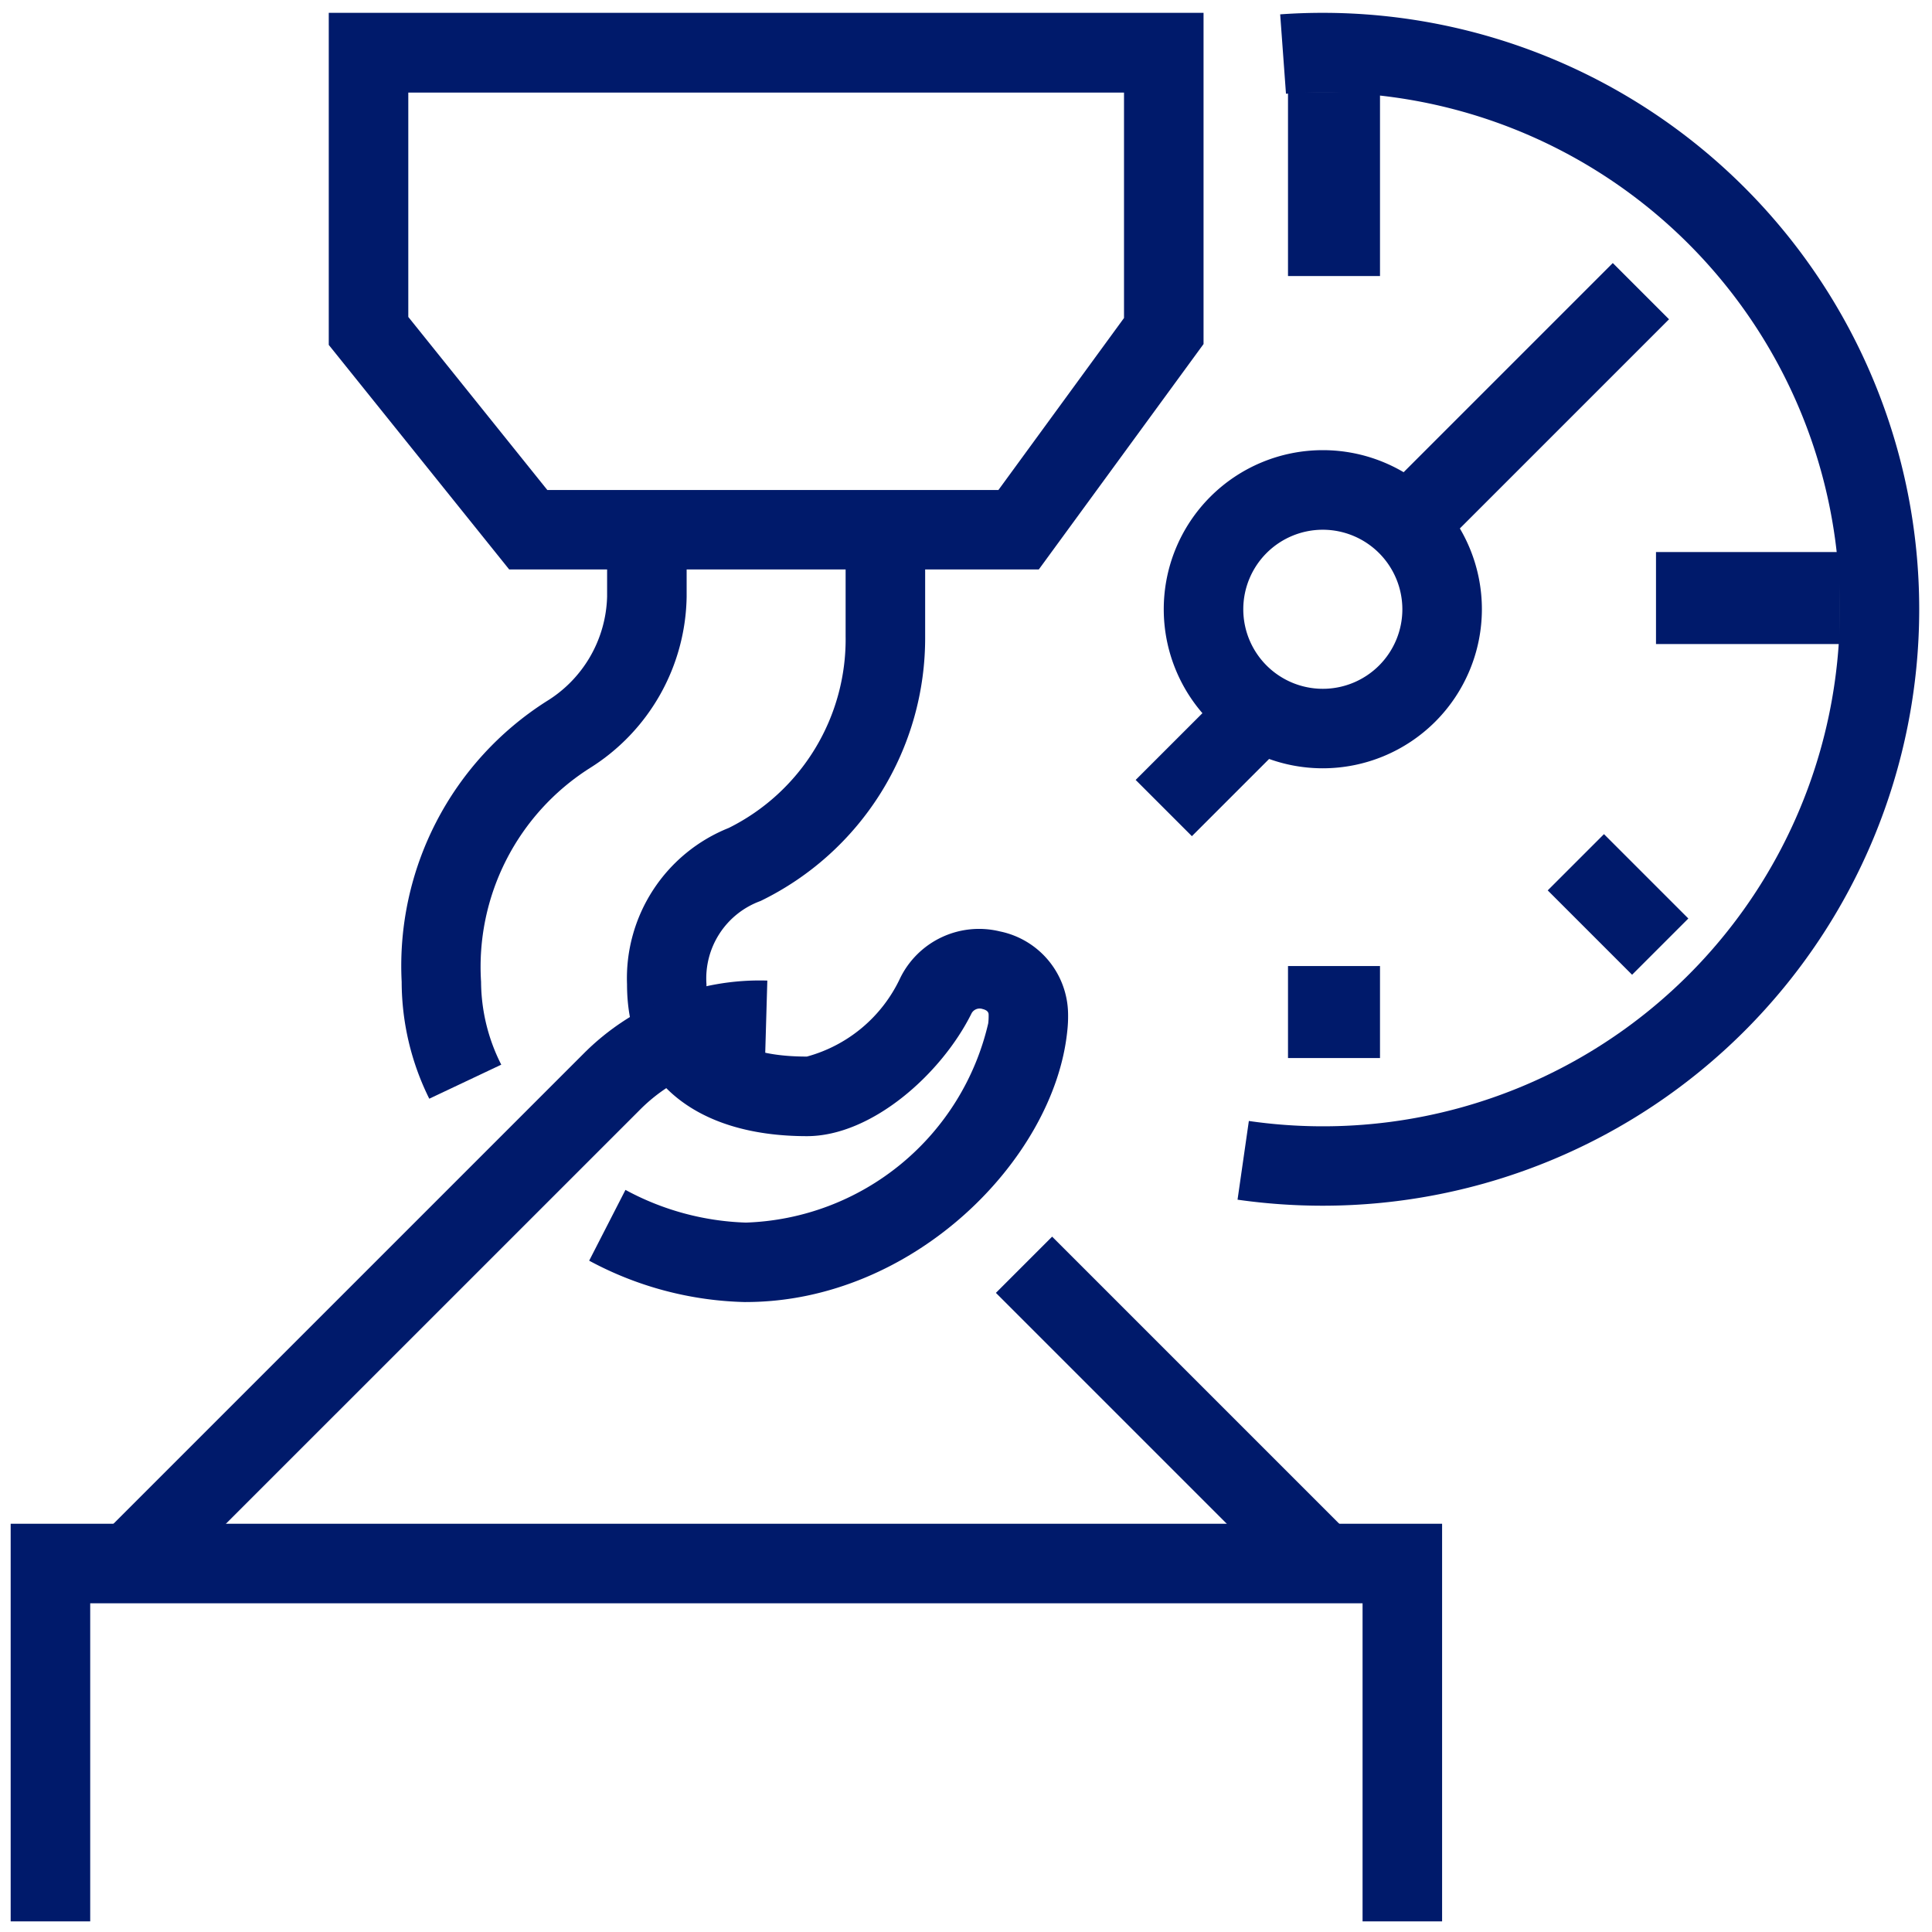 <svg xmlns="http://www.w3.org/2000/svg" xmlns:xlink="http://www.w3.org/1999/xlink" width="42" height="42" viewBox="0 0 42 42"><defs><clipPath id="clip-path"><rect id="Rectangle_1151" data-name="Rectangle 1151" width="42" height="42" transform="translate(0 -0.046)" fill="#001a6b"></rect></clipPath></defs><g id="Group_1077" data-name="Group 1077" transform="translate(0.357 0.404)"><g id="Group_1076" data-name="Group 1076" transform="translate(-0.357 -0.357)" clip-path="url(#clip-path)"><path id="Path_2924" data-name="Path 2924" d="M10.434,25.369a5.728,5.728,0,0,1-.6-2.54,6.816,6.816,0,0,1,3.15-6.1A2.753,2.753,0,0,0,14.3,14.454V13h1.729v1.454a4.474,4.474,0,0,1-2.107,3.729,5.119,5.119,0,0,0-2.362,4.646,4.016,4.016,0,0,0,.439,1.8Z" transform="translate(-1.102 -1.531)" fill="#001a6b"></path><path id="Path_2925" data-name="Path 2925" d="M17.957,29.79a7.488,7.488,0,0,1-3.407-.9l.789-1.539a5.872,5.872,0,0,0,2.618.711,5.6,5.6,0,0,0,5.268-4.331,1.307,1.307,0,0,0,.009-.179c0-.036,0-.1-.132-.133a.2.2,0,0,0-.238.092c-.65,1.313-2.167,2.672-3.58,2.672-2.45,0-3.911-1.233-3.911-3.3a3.519,3.519,0,0,1,2.211-3.4,4.58,4.58,0,0,0,2.541-4.172V13h1.729v2.315a6.354,6.354,0,0,1-3.579,5.756A1.791,1.791,0,0,0,17.1,22.882c0,.43,0,1.571,2.183,1.571a3.152,3.152,0,0,0,2.03-1.71,1.909,1.909,0,0,1,2.166-1.011,1.852,1.852,0,0,1,1.482,1.789,2.859,2.859,0,0,1-.019.392c-.292,2.773-3.343,5.876-6.987,5.876" transform="translate(-1.742 -1.531)" fill="#001a6b"></path><rect id="Rectangle_1144" data-name="Rectangle 1144" width="1.729" height="9.185" transform="translate(21.65 28.059) rotate(-45)" fill="#001a6b"></rect><path id="Path_2926" data-name="Path 2926" d="M3.515,37.622,2.293,36.4,12.767,25.926a5.4,5.4,0,0,1,3.993-1.587l-.05,1.728a3.668,3.668,0,0,0-2.72,1.081Z" transform="translate(-0.079 -3.069)" fill="#001a6b"></path><path id="Path_2927" data-name="Path 2927" d="M23.436,12.1H11.922L8,7.219V0H27.017V7.2ZM12.751,10.373h9.807l2.73-3.739v-4.9H9.729V6.611Z" transform="translate(-0.853 0.232)" fill="#001a6b"></path><path id="Path_2928" data-name="Path 2928" d="M31.118,46.644H29.389V39.729H1.729v6.915H0V38H31.118Z" transform="translate(0.232 -4.922)" fill="#001a6b"></path><rect id="Rectangle_1145" data-name="Rectangle 1145" width="7.335" height="1.729" transform="translate(29.874 10.858) rotate(-45)" fill="#001a6b"></rect><path id="Path_2929" data-name="Path 2929" d="M32.458,17.915a3.458,3.458,0,1,1,3.458-3.458,3.461,3.461,0,0,1-3.458,3.458m0-5.186a1.729,1.729,0,1,0,1.729,1.729,1.731,1.731,0,0,0-1.729-1.729" transform="translate(-3.701 -1.26)" fill="#001a6b"></path><rect id="Rectangle_1146" data-name="Rectangle 1146" width="2.445" height="1.729" transform="translate(24.688 16.908) rotate(-45)" fill="#001a6b"></rect><path id="Path_2930" data-name="Path 2930" d="M32.709,25.932a13.109,13.109,0,0,1-1.853-.131l.246-1.711a11.238,11.238,0,1,0,1.607-22.36c-.27,0-.539.01-.8.029L31.783.033Q32.242,0,32.709,0a12.966,12.966,0,1,1,0,25.932" transform="translate(-3.953 0.232)" fill="#001a6b"></path><rect id="Rectangle_1147" data-name="Rectangle 1147" width="2" height="4" transform="translate(28 1.954)" fill="#001a6b"></rect><rect id="Rectangle_1148" data-name="Rectangle 1148" width="4" height="2" transform="translate(36 11.954)" fill="#001a6b"></rect><rect id="Rectangle_1149" data-name="Rectangle 1149" width="1.729" height="2.594" transform="translate(33.646 19.309) rotate(-45)" fill="#001a6b"></rect><rect id="Rectangle_1150" data-name="Rectangle 1150" width="2" height="2" transform="translate(28 20.954)" fill="#001a6b"></rect></g></g></svg>